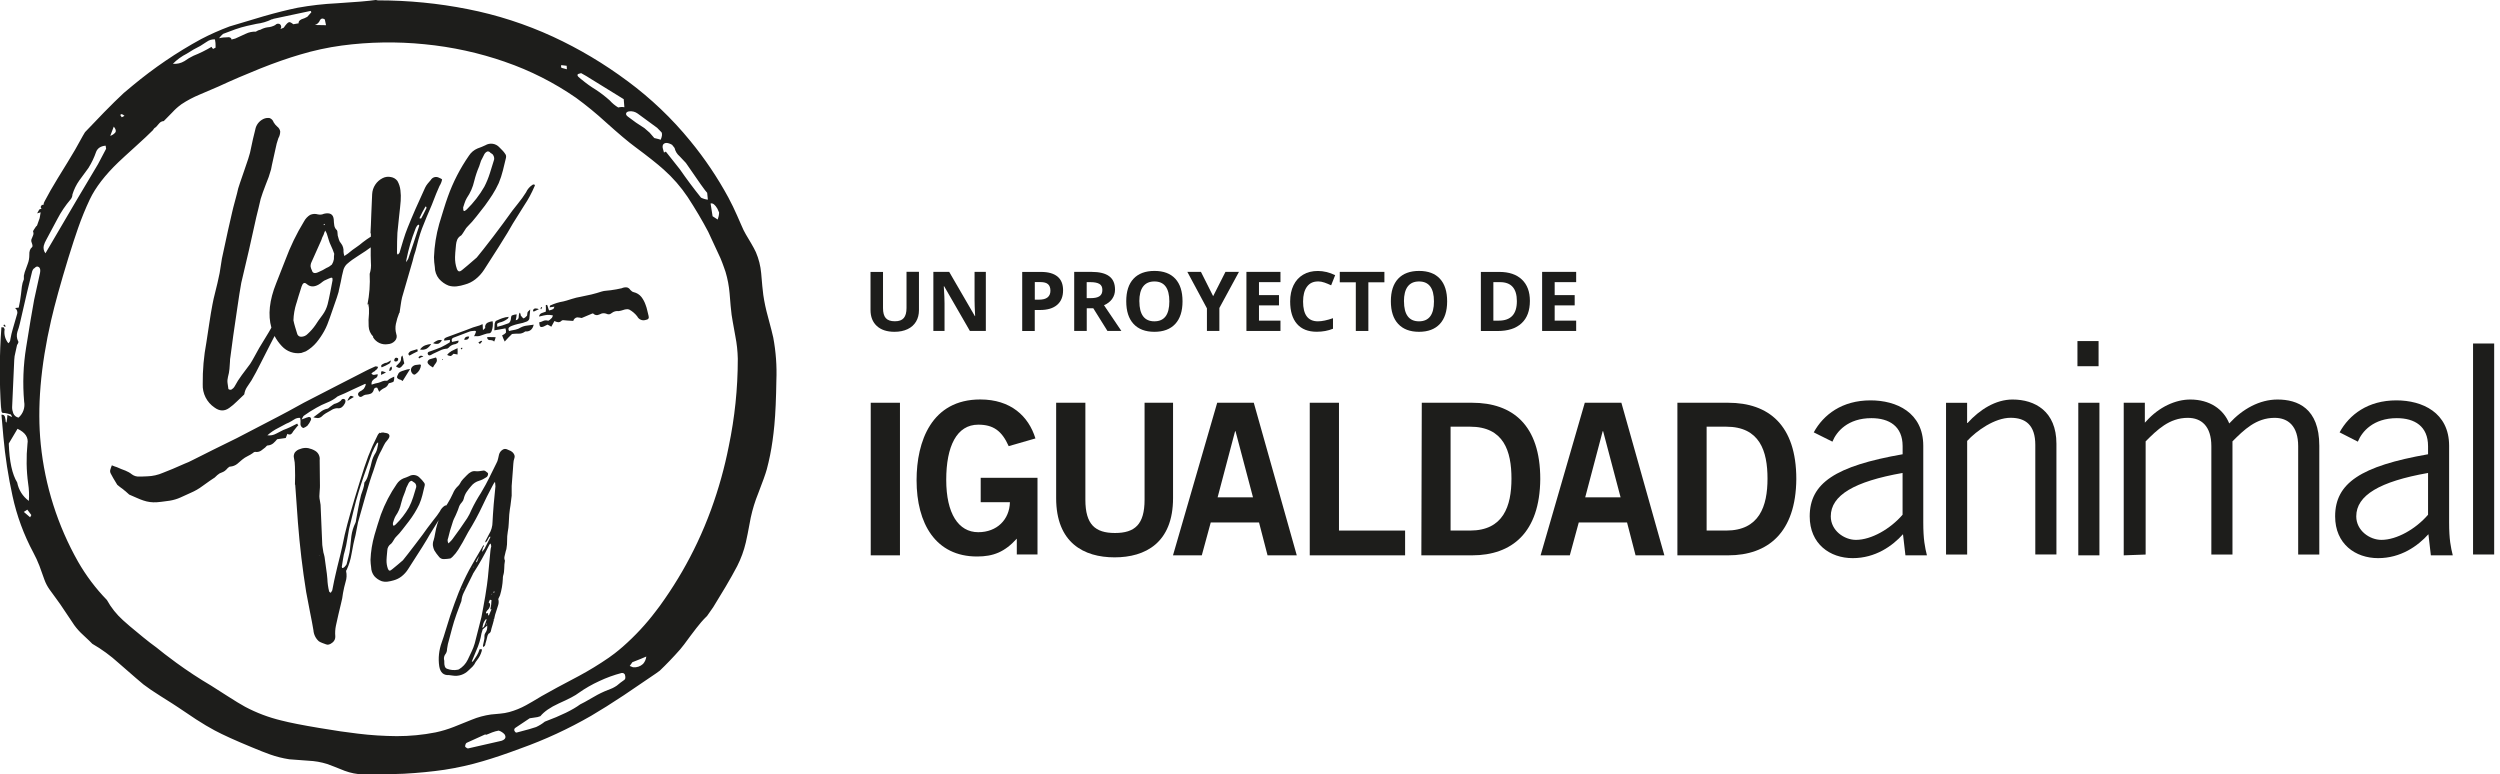 <?xml version="1.0" encoding="UTF-8"?>
<svg id="Capa_1" data-name="Capa 1" xmlns="http://www.w3.org/2000/svg" viewBox="0 0 472.19 146.28">
  <defs>
    <style>
      .cls-1 {
        fill: #1d1d1b;
      }
    </style>
  </defs>
  <g>
    <rect class="cls-1" x="164.46" y="76.07" width="5.52" height="28.82"/>
    <path class="cls-1" d="m190.52,84.27c-1.3-2.91-2.91-4.06-5.75-4.06-4.06,0-6.05,4.06-6.05,10.42s2.3,9.89,6.05,9.89c3.53,0,5.9-2.38,5.98-5.67h-5.52v-4.6h10.73v14.48h-3.91v-2.99c-2.3,2.53-4.44,3.37-7.51,3.37-7.82,0-11.42-6.21-11.42-14.41,0-7.36,2.84-15.25,12.03-15.25,5.75,0,9.12,3.14,10.42,7.36l-5.06,1.46Z"/>
    <path class="cls-1" d="m216.04,76.07h5.52v18.01c0,8.43-5.21,11.19-11.04,11.19s-11.04-2.76-11.04-11.19v-18.01h5.52v18.32c0,4.67,1.84,6.28,5.59,6.28s5.59-1.61,5.59-6.28v-18.32h-.15Z"/>
    <path class="cls-1" d="m229.91,76.07h6.9l8.12,28.82h-5.52l-1.61-6.21h-9.12l-1.69,6.21h-5.44l8.35-28.82Zm.08,17.86h6.67l-3.3-12.49h-.08l-3.3,12.49Z"/>
    <polygon class="cls-1" points="247.38 104.89 247.38 76.07 252.9 76.07 252.9 100.21 265.39 100.21 265.39 104.89 247.38 104.89"/>
    <path class="cls-1" d="m268.54,76.07h9.5c7.66,0,12.88,4.22,12.88,14.41-.08,10.12-5.36,14.41-12.88,14.41h-9.58l.08-28.82h0Zm5.44,24.14h3.68c6.28,0,7.82-4.6,7.82-9.81s-1.46-9.81-7.82-9.81h-3.68v19.62Z"/>
    <path class="cls-1" d="m299.34,76.07h6.9l8.12,28.82h-5.44l-1.61-6.21h-9.12l-1.69,6.21h-5.52l8.35-28.82Zm.08,17.86h6.67l-3.3-12.49h-.08l-3.3,12.49Z"/>
    <path class="cls-1" d="m316.82,76.07h9.58c7.66,0,12.88,4.22,12.88,14.41-.08,10.12-5.36,14.41-12.88,14.41h-9.58v-28.82h0Zm5.52,24.14h3.68c6.28,0,7.82-4.6,7.82-9.81s-1.46-9.81-7.82-9.81h-3.68v19.62h0Z"/>
    <path class="cls-1" d="m342.57,81.67c1.84-3.37,5.36-6.05,10.73-6.05,4.9,0,9.96,2.3,9.96,8.58v14.48c0,3.22.31,4.67.69,6.21h-4.06l-.46-3.99c-1.99,2.22-5.21,4.52-9.5,4.52s-8.12-2.68-8.12-7.89c0-6.28,4.83-9.5,17.55-11.73v-1.53c0-3.76-2.53-5.29-5.9-5.29-4.44,0-6.59,2.53-7.36,4.44l-3.53-1.76Zm16.78,7.66c-9.12,1.61-13.56,4.22-13.56,8.2,0,2.68,2.53,4.44,4.75,4.44,2.91,0,6.51-2.07,8.81-4.75v-7.89Z"/>
    <path class="cls-1" d="m371.54,76.07v3.83h.08c2.3-2.53,5.29-4.44,8.51-4.44,4.22,0,8.28,2.22,8.28,8.35v20.92h-3.99v-20.69c0-3.76-1.84-5.13-4.67-5.13-2.99,0-6.44,2.45-8.2,4.37v21.46h-3.99v-28.66h3.99Z"/>
    <path class="cls-1" d="m396.37,69.17h-3.99v-4.75h3.99v4.75Zm-3.83,6.9h3.99v28.82h-3.99v-28.82Z"/>
    <path class="cls-1" d="m401.12,104.89v-28.82h3.99v3.76l.23-.23c2.45-2.76,5.59-4.14,8.35-4.14,3.68,0,6.28,1.84,7.36,4.52,2.53-2.76,5.75-4.52,9.12-4.52,3.76,0,7.89,1.61,7.89,8.74v20.54h-3.99v-20.46c0-3.83-1.92-5.36-4.44-5.36-3.53,0-5.82,2.3-7.97,4.44v21.38h-3.99v-20.46c0-3.83-1.92-5.36-4.44-5.36-3.53,0-5.82,2.3-7.97,4.44v21.38l-4.14.15h0Z"/>
    <path class="cls-1" d="m441.89,81.67c1.84-3.37,5.36-6.05,10.73-6.05,4.9,0,9.96,2.3,9.96,8.58v14.48c0,3.22.31,4.67.69,6.21h-4.14l-.46-3.99c-1.99,2.22-5.21,4.52-9.5,4.52s-8.12-2.68-8.12-7.89c0-6.28,4.83-9.5,17.55-11.73v-1.53c0-3.76-2.53-5.29-5.9-5.29-4.44,0-6.59,2.53-7.36,4.44l-3.45-1.76Zm16.71,7.66c-9.12,1.61-13.56,4.22-13.56,8.2,0,2.68,2.53,4.44,4.75,4.44,2.91,0,6.51-2.07,8.81-4.75v-7.89Z"/>
    <rect class="cls-1" x="467.1" y="64.88" width="3.99" height="39.85"/>
  </g>
  <g>
    <g>
      <path class="cls-1" d="m173.57,51.35v7.22c0,.82-.18,1.55-.55,2.17-.37.62-.9,1.1-1.6,1.43-.7.33-1.52.5-2.47.5-1.43,0-2.55-.37-3.34-1.1s-1.19-1.74-1.19-3.02v-7.19h2.36v6.83c0,.86.17,1.49.52,1.89.35.4.92.6,1.72.6s1.33-.2,1.68-.61.52-1.04.52-1.91v-6.82h2.36Z"/>
      <path class="cls-1" d="m186.2,62.51h-3.01l-4.86-8.44h-.07c.1,1.49.14,2.56.14,3.19v5.25h-2.11v-11.16h2.99l4.85,8.36h.05c-.08-1.45-.11-2.48-.11-3.08v-5.28h2.13v11.16Z"/>
      <path class="cls-1" d="m200.79,54.83c0,1.2-.38,2.12-1.13,2.76-.75.64-1.82.96-3.2.96h-1.02v3.97h-2.37v-11.16h3.57c1.35,0,2.38.29,3.09.87s1.06,1.45,1.06,2.61Zm-5.34,1.77h.78c.73,0,1.27-.14,1.63-.43s.54-.71.54-1.26-.15-.96-.45-1.23-.78-.4-1.42-.4h-1.08v3.31Z"/>
      <path class="cls-1" d="m205.26,58.23v4.28h-2.37v-11.16h3.25c1.52,0,2.64.28,3.37.83s1.09,1.39,1.09,2.52c0,.66-.18,1.24-.54,1.75-.36.51-.87.91-1.54,1.2,1.68,2.51,2.77,4.13,3.28,4.86h-2.63l-2.67-4.28h-1.26Zm0-1.92h.76c.75,0,1.3-.12,1.66-.37.36-.25.53-.64.53-1.18s-.18-.91-.55-1.13c-.36-.22-.93-.34-1.69-.34h-.72v3.02Z"/>
      <path class="cls-1" d="m223.35,56.92c0,1.85-.46,3.27-1.37,4.26-.92.99-2.23,1.49-3.94,1.49s-3.02-.5-3.94-1.49c-.92-.99-1.38-2.42-1.38-4.28s.46-3.28,1.38-4.26c.92-.98,2.24-1.47,3.95-1.47s3.03.49,3.94,1.48c.91.99,1.36,2.41,1.36,4.26Zm-8.15,0c0,1.25.24,2.19.71,2.82.47.63,1.18.95,2.12.95,1.89,0,2.83-1.25,2.83-3.76s-.94-3.77-2.82-3.77c-.94,0-1.65.32-2.13.95s-.72,1.57-.72,2.82Z"/>
      <path class="cls-1" d="m229.13,55.95l2.33-4.6h2.55l-3.7,6.82v4.34h-2.35v-4.27l-3.7-6.89h2.57l2.31,4.6Z"/>
      <path class="cls-1" d="m241.85,62.51h-6.43v-11.16h6.43v1.94h-4.06v2.45h3.78v1.94h-3.78v2.88h4.06v1.95Z"/>
      <path class="cls-1" d="m248.92,53.16c-.89,0-1.58.33-2.07,1-.49.67-.73,1.6-.73,2.8,0,2.49.93,3.73,2.8,3.73.78,0,1.73-.2,2.85-.59v1.99c-.92.38-1.94.57-3.07.57-1.62,0-2.87-.49-3.73-1.48-.86-.99-1.29-2.4-1.29-4.24,0-1.16.21-2.18.63-3.05.42-.87,1.03-1.54,1.82-2.01.79-.47,1.72-.7,2.78-.7s2.17.26,3.27.79l-.76,1.92c-.42-.2-.84-.37-1.26-.52-.42-.15-.84-.22-1.24-.22Z"/>
      <path class="cls-1" d="m258.45,62.51h-2.37v-9.19h-3.03v-1.97h8.43v1.97h-3.03v9.19Z"/>
      <path class="cls-1" d="m273.33,56.92c0,1.85-.46,3.27-1.37,4.26-.92.99-2.23,1.49-3.94,1.49s-3.02-.5-3.94-1.49c-.92-.99-1.38-2.42-1.38-4.28s.46-3.28,1.38-4.26c.92-.98,2.24-1.47,3.95-1.47s3.03.49,3.94,1.48c.91.99,1.36,2.41,1.36,4.26Zm-8.15,0c0,1.25.24,2.19.71,2.82.47.63,1.18.95,2.12.95,1.89,0,2.83-1.25,2.83-3.76s-.94-3.77-2.82-3.77c-.94,0-1.65.32-2.13.95s-.72,1.57-.72,2.82Z"/>
      <path class="cls-1" d="m288.96,56.83c0,1.84-.52,3.25-1.57,4.22-1.05.98-2.56,1.47-4.53,1.47h-3.16v-11.16h3.5c1.82,0,3.24.48,4.25,1.44s1.51,2.31,1.51,4.03Zm-2.46.06c0-2.4-1.06-3.6-3.18-3.6h-1.26v7.27h1.02c2.28,0,3.42-1.22,3.42-3.67Z"/>
      <path class="cls-1" d="m297.7,62.51h-6.43v-11.16h6.43v1.94h-4.06v2.45h3.78v1.94h-3.78v2.88h4.06v1.95Z"/>
    </g>
    <g id="Capa_2" data-name="Capa 2">
      <g id="Capa_1-2" data-name="Capa 1-2">
        <g id="Layer0_0_FILL" data-name="Layer0 0 FILL">
          <path class="cls-1" d="m118.52,15.32c-4.39-3.28-9.11-6.09-14.08-8.39-5.15-2.37-10.56-4.12-16.12-5.21-5.55-1.1-11.2-1.65-16.87-1.65-.15,0-.29-.02-.43-.08-1.37.2-3.84.41-7.41.63-2.48.12-4.94.4-7.38.84-1.92.39-4.07.93-6.47,1.62-1.12.32-3.26.96-6.42,1.92-1.84.69-3.63,1.48-5.37,2.39-4.59,2.5-8.92,5.45-12.94,8.79l-1.65,1.38c-1.11,1.03-2.34,2.24-3.71,3.64-.53.53-1.73,1.78-3.61,3.76-.26.42-.58.97-.95,1.66-.51.91-.82,1.47-.93,1.67-.82,1.4-1.92,3.2-3.29,5.41-.98,1.6-1.8,3.04-2.46,4.31-.13.21-.2.44-.22.69h-.31c-.07.14-.15.27-.23.4.04.08.1.2.17.35-.15,0-.31.04-.43.13-.17.29-.31.53-.4.72l.67-.2-.19,1.1-.5,1.41c-.13.09-.23.21-.31.35-.32.44-.46.7-.43.8.09.19.1.4.04.59-.05.12-.13.33-.25.62-.16.26-.18.58-.05.86.18.47.2.76.06.86-.37.29-.54.78-.51,1.47,0,.57-.09,1.14-.3,1.67-.11.34-.3.87-.57,1.58l-.16.66v.68c-.19.44-.32.91-.38,1.39-.05.33-.1.8-.16,1.41-.1.86-.24,1.71-.43,2.55l-.71.08c.38.24.55.72.4,1.15l-.79,2.73c-.2.66-.36,1.34-.48,2.02,0,.29-.14.57-.38.75-.6-.72-.85-1.66-.71-2.59.03-.06-.04-.2-.21-.43-.13.02-.26.02-.39,0-.38,5.1-.4,10.23-.07,15.34v-.59c0,.31.02.6.06.86-.01.18.03.36.13.51.06.06.24.09.55.08.38.07.75.17,1.12.28.09.15.16.31.21.48l-.86-.4c-.04.51-.1.99-.18,1.44-.12-.06-.18-.19-.16-.32,0-.15-.03-.29-.06-.43-.05-.53-.29-.78-.73-.73.1,1.37.22,2.75.36,4.15.34,3.77.92,7.52,1.73,11.21.81,3.73,2.13,7.32,3.93,10.68.44.81.82,1.64,1.15,2.5.16.39.46,1.26.93,2.59.24.67.57,1.3.98,1.88.07.1.49.68,1.26,1.73.48.64,1.06,1.47,1.73,2.5l1.69,2.52c.48.66,1.03,1.27,1.64,1.82.97.9,1.56,1.47,1.76,1.69,1.78,1.02,3.44,2.24,4.96,3.62,2.75,2.4,4.31,3.75,4.69,4.05.8.62,1.88,1.35,3.23,2.2,1.83,1.15,2.93,1.85,3.3,2.11,1.51,1.03,2.65,1.79,3.42,2.29,1.28.83,2.46,1.53,3.53,2.1,1.55.83,3.87,1.88,6.97,3.16,1.46.61,2.62,1.07,3.48,1.37,1.18.42,2.39.72,3.62.91.32.04,1.52.13,3.61.27,1.21.05,2.4.26,3.55.62.75.27,1.85.7,3.31,1.29,1.11.41,2.27.64,3.45.68,2.83.03,5.4-.02,7.72-.13,2.74-.15,5.3-.4,7.68-.75,2.46-.38,4.89-.92,7.27-1.63,1.99-.58,4.35-1.37,7.07-2.39,4.63-1.65,9.09-3.72,13.35-6.17,1.83-1.07,3.89-2.37,6.17-3.88,1.03-.69,3.04-2.05,6.04-4.1l.76-.55.93-.91c.64-.64,1.28-1.3,1.92-2,.33-.36.67-.73,1-1.11.34-.38.99-1.24,1.97-2.59.81-1.08,1.47-1.93,2-2.55.35-.41.72-.8,1.11-1.17l1.16-1.66c1.23-2.01,2.01-3.29,2.33-3.84.86-1.46,1.6-2.77,2.2-3.92.72-1.42,1.27-2.92,1.63-4.47.15-.59.46-2.16.93-4.69.34-1.57.81-3.11,1.42-4.6.84-2.17,1.38-3.67,1.61-4.52.47-1.76.83-3.55,1.08-5.36.14-.95.25-1.95.35-2.98.21-2.23.33-5.05.38-8.45.11-2.72-.09-5.43-.59-8.1-.12-.58-.46-1.91-1.02-3.99-.37-1.33-.66-2.68-.86-4.05-.12-.89-.25-2.26-.4-4.11-.12-1.37-.46-2.71-1-3.97-.22-.48-.53-1.05-.91-1.7-.45-.74-.78-1.3-.99-1.67-.29-.49-.58-1.08-.86-1.76-.18-.39-.44-.99-.79-1.8-.49-1.12-1.04-2.26-1.65-3.4h0c-2.05-3.78-4.46-7.36-7.19-10.68-3.46-4.25-7.45-8.04-11.85-11.3m-12.51-3.02l1.01.12.04.66-.95-.25c-.14-.03-.18-.2-.12-.53m3.81,2.7l-.6-.53c-.17-.2-.18-.36-.03-.49l.58-.17c.89.49,1.39.79,1.52.89l6.53,4.03.12,1.52c-.39-.07-.78-.05-1.16.05-.6-.36-1.14-.81-1.61-1.34-.82-.73-1.69-1.41-2.61-2.01-.96-.58-1.87-1.24-2.73-1.96m17.16,12.41l.43.54c.14.61.47,1.17.95,1.57.73.76,1.13,1.19,1.19,1.26,2.38,3.49,3.72,5.37,4.02,5.65.04.58.09,1.01.13,1.29-.45-.05-.89-.18-1.29-.38-1.41-1.75-2.74-3.54-4.01-5.37l-2.64-3.33-.35.18c-.09-.35-.16-.6-.21-.76-.07-.24-.07-.49.03-.72.31-.45.89-.45,1.73.03m-4.23-2.28l-1.02-.89c-1.08-.66-2.11-1.38-3.11-2.16-.29-.21-.4-.42-.34-.63.06-.21.27-.34.62-.38.56-.06,1.12.1,1.57.43l3.67,2.69.84.86c.15.31.09.77-.17,1.39-.22-.08-.63-.19-1.21-.32-.16-.16-.43-.48-.84-.97m12.81,16.36l-.96-.62-.38-2.41c.41-.12.84.21,1.29.98l.32.72c-.01.44-.1.88-.25,1.29m-13.5,82.59c-.06.52-.27,1-.62,1.39-.51.47-1.19.7-1.88.63l-.63-.25.5-.71c1.15-.45,2.03-.8,2.63-1.07M52.95,5.49c.17-.19.21-.46.1-.69-.08-.19-.27-.32-.48-.32-.22-.02-.44.08-.58.25-.45.25-.95.4-1.47.43-.47.07-.93.23-1.34.46-.31.05-.61.18-.86.36-.66-.03-1.31.11-1.91.4-.39.17-1.04.47-1.97.9l-.72.19c0-.09-.03-.19-.09-.26-.17-.16-.4-.22-.63-.17-.55,0-1.1.05-1.63.18.22-.3.48-.58.76-.82,1.88-.72,3.02-1.13,3.42-1.22.51-.16,1.48-.38,2.9-.68,1.01-.12,1.99-.41,2.9-.86.11.01.22-.02.31-.09l7.02-1.49.13.25c-.19.2-.44.49-.76.86-.35.2-.71.36-1.1.47-.43.22-.61.47-.54.76l-1.01.18c-.4-.33-.68-.45-.84-.38-.22.06-.54.4-.97,1.03l-.63.26m-12.25,3.29c0,.07,0,.13.03.19l-.47.27c-.15-.09-.26-.23-.31-.4-1.09.66-2.24,1.22-3.42,1.69-.59.28-1.16.62-1.7,1.01-.66.4-1.42.58-2.19.51.77-.78,1.66-1.43,2.64-1.92.82-.54,1.67-1.03,2.55-1.46l1.24-.8c.44-.32.98-.47,1.52-.43.09.45.13.9.12,1.35m-18,12.96c.07-.16.17-.22.31-.17.09,0,.25.1.48.3l-.51.27-.27-.4m-1.24,2.16c.36.45.47.8.32,1.07-.25.32-.6.56-.99.68l.67-1.75m-3.33,4.75c.29-.69.88-1.07,1.79-1.15l.09.59-1.54,2.92c-2.01,3.33-5.32,8.94-9.92,16.82-.31-.41-.42-.92-.32-1.42.11-.39.26-.77.47-1.12.1-.16.8-1.47,2.1-3.93.69-1.33,1.53-2.57,2.5-3.71.22-.26.35-.59.35-.93.29-.94.72-1.83,1.29-2.64.8-1.07,1.37-1.86,1.73-2.36.61-.97,1.1-2.01,1.47-3.09M61.35,3.68l.23,1.08-2.11-.04c.37-.11.67-.36.86-.69.22-.55.56-.67,1.03-.35M6.45,50.7c.14-.16.31-.29.51-.36.55.02.75.44.59,1.26l-1.1,5.01c-.38,2.04-.88,5.03-1.51,8.99-.55,3.39-.68,6.84-.38,10.26.21,1.12-.19,2.27-1.06,3.02-.44-.09-.82-.39-.99-.81-.14-.37-.22-.75-.22-1.15l.4-8.92c.02-.48.09-.96.22-1.42l.31-1.41c.27-.4.33-.65.19-.75-.26-.54-.3-1.15-.13-1.73.19-.52.35-1.05.47-1.58,1-4.41,1.78-7.71,2.33-9.88.07-.21.18-.4.34-.55m-1.1,40.67c.17,1.08.21,2.17.13,3.26-1.15-.83-1.94-2.08-2.2-3.48-.95-1.53-1.48-3.98-1.59-7.36l1.65-2.78c1.48.7,2.1,1.65,1.88,2.85-.25,2.5-.21,5.02.13,7.51m-.82,5.34l.66-.43.76,1.02-.23.43-1.19-1.02M95.38,11.68c4.77,1.64,9.29,3.93,13.43,6.8,1.95,1.43,3.82,2.96,5.61,4.6,2.47,2.22,4.31,3.77,5.53,4.66,2.4,1.78,4.21,3.21,5.41,4.29,1.72,1.53,3.24,3.27,4.52,5.18,1.48,2.27,2.77,4.45,3.88,6.56.78,1.66,1.55,3.33,2.32,5,.24.58.46,1.15.66,1.73.1.29.2.58.3.86.39,1.31.64,2.65.76,4.01.14,1.81.26,3.17.38,4.07.05.39.29,1.77.72,4.12.27,1.37.42,2.76.45,4.16v.16c0,5.51-.58,11-1.7,16.39-.8,4.07-1.92,8.07-3.34,11.97-.78,2.13-1.65,4.22-2.61,6.25-1.75,3.71-3.81,7.27-6.15,10.64-.3.44-.61.87-.91,1.29-.25.34-.5.67-.75.99-1.85,2.46-3.95,4.71-6.26,6.74-.51.45-1.04.88-1.57,1.29-.34.26-.7.52-1.08.79-1.82,1.25-3.71,2.41-5.65,3.45-3.14,1.65-5.48,2.91-7.01,3.79-1.31.79-2.29,1.37-2.96,1.73-1,.55-2.07.99-3.17,1.29-.57.15-1.14.25-1.73.3l-1.73.16c-1.25.18-2.48.51-3.64.99-1.5.62-2.62,1.07-3.36,1.35-1.12.44-2.27.79-3.45,1.04-2.42.48-4.87.71-7.33.71-2.45-.02-4.9-.17-7.33-.47-1.95-.22-4.38-.58-7.29-1.07-3.18-.53-5.58-1-7.2-1.42-2.38-.57-4.68-1.44-6.84-2.59-.84-.46-1.92-1.12-3.23-1.96-1.67-1.08-2.74-1.76-3.2-2.04-2.26-1.33-4.44-2.77-6.56-4.31-1.68-1.24-2.94-2.2-3.76-2.89-.78-.56-1.61-1.2-2.49-1.92-2.11-1.73-3.38-2.79-3.79-3.2-1.23-1.1-2.27-2.4-3.07-3.85-2.11-2.17-3.94-4.6-5.44-7.22-3.86-6.82-6.26-14.37-7.05-22.17-.7-6.9-.05-14.72,1.96-23.46.7-3.03,1.78-6.95,3.25-11.76.74-2.38,1.35-4.25,1.83-5.61.65-1.86,1.39-3.68,2.23-5.46,1.07-2.24,2.87-4.58,5.4-7.01.58-.55,1.67-1.56,3.29-3.02,1.39-1.25,2.47-2.27,3.25-3.05.11-.24.3-.43.54-.55l.62-.71c.21-.26.53-.42.86-.43.2-.18.74-.73,1.62-1.65.52-.57,1.1-1.09,1.73-1.54,1.08-.72,2.23-1.32,3.43-1.82l3.57-1.53c2.52-1.17,5.14-2.29,7.85-3.38,2.76-1.1,5.28-1.98,7.57-2.65,2.57-.77,5.19-1.34,7.85-1.7,5.18-.69,10.42-.77,15.61-.25,5.2.5,10.33,1.62,15.27,3.34m19.41,118.62c-.92.36-1.81.79-2.65,1.29-1.44.83-2.31,1.32-2.61,1.44-1.37,1.02-3.6,2.11-6.68,3.26-.5.41-1.06.75-1.65,1.02-.54.2-1.74.54-3.59,1.02-.19.09-.36-.02-.51-.35-.04-.08-.04-.17,0-.25.04-.14.09-.22.16-.25l2.74-1.83c.32-.06.63-.11.95-.14.36-.03.72-.11,1.06-.25.7-.86,1.86-1.67,3.48-2.41,1.93-.86,3.18-1.52,3.75-1.98,1.23-.87,2.54-1.62,3.9-2.24,1.35-.64,2.76-1.15,4.21-1.53.12-.02.25,0,.36.04.18.13.27.22.26.26.07.19.1.4.09.6,0,.17-.09.34-.23.43-.48.33-.94.68-1.38,1.06-.5.34-1.05.61-1.62.81m-23.18,8.37l.04.13c.24-.08.64-.23,1.19-.47.41-.16.83-.27,1.26-.35.43.13.81.38,1.11.71.35.56.15.97-.59,1.22l-6.22,1.42c-.13.04-.28,0-.38-.1-.12-.06-.22-.15-.27-.27.06-.4.17-.63.34-.69l3.53-1.6m-19.94-56.99c-.22.15-.39.36-.49.6-.64,1.26-1.22,2.56-1.73,3.88-.46,1.22-1.02,2.9-1.67,5.04l-.89,2.91c-.34,1.15-.62,2.12-.84,2.9-.16.53-.34,1.18-.54,1.96-.22.89-.38,1.55-.5,2-.34,1.66-.61,2.89-.8,3.68-.46,1.82-.79,3.17-.98,4.05-.1.41-.3,1.34-.58,2.8-.04.08-.08.16-.14.23-.06.07-.1.14-.14.22-.12-.05-.22-.13-.3-.23-.2-.79-.31-1.6-.34-2.41-.04-.58-.13-1.27-.25-2.07-.06-.45-.16-1.14-.28-2.06-.02-.1-.05-.25-.1-.43-.05-.14-.09-.29-.12-.43,0-.09-.05-.4-.14-.91-.06-.32-.09-.64-.09-.97-.08-1.58-.18-3.95-.3-7.1-.03-.27-.07-.54-.13-.81-.06-.27-.1-.55-.1-.82,0-.24.02-.58.06-1.02s.06-.76.05-.98c0-1.08-.02-2.69-.05-4.82.09-.71-.25-1.4-.86-1.76-.4-.24-.84-.4-1.29-.5-.51-.09-1.05-.04-1.53.16-.4.1-.75.33-1.01.66-.2.32-.26.72-.16,1.08.12.53.18,1.07.18,1.61.02.45.03,1.01.03,1.69-.02,1.12-.03,1.69-.03,1.7h.05l.51,7.13c.35,4.48.87,8.86,1.56,13.14.14.82.37,2.02.69,3.61.32,1.59.55,2.79.68,3.61.06.81.43,1.57,1.04,2.1.2.12.42.23.64.31l.68.25c.34.17.76.06,1.26-.35.35-.28.54-.71.51-1.16-.06-.68-.02-1.36.12-2.02.09-.46.25-1.17.47-2.11.02-.1.18-.79.49-2.05.18-.66.3-1.33.38-2.01.13-.71.29-1.42.49-2.11.21-.65.24-1.34.09-2.01,0-.1.05-.2.12-.27.43-.93.73-1.92.9-2.94.29-1.58.48-2.55.59-2.91s.22-.88.34-1.56c.14-.77.24-1.29.3-1.54l1.29-4.55c.09-.29.3-1.01.63-2.16.26-.89.49-1.61.68-2.16.11-.26.37-1.04.79-2.35.25-.82.58-1.6,1.01-2.35.12-.22.28-.53.47-.95.16-.35.37-.66.63-.94.34-.39.49-.7.43-.95-.05-.25-.28-.41-.68-.47-.14,0-.27-.03-.4-.08-.25-.03-.5.01-.72.12m-1.42,3.59c.23-.56.5-1.1.81-1.62.07-.1.17-.18.28-.22v.3c-.07.36-.13.64-.17.84-.06.29-.16.57-.3.82-.33.49-.57,1.04-.72,1.61-.16.72-.31,1.27-.43,1.63-.14.53-.25.93-.34,1.19-.13.44-.35.84-.64,1.19-.02.41-.09.81-.23,1.19-.19.52-.32.91-.4,1.17-.16.65-.33,1.43-.5,2.35-.18,1.02-.32,1.79-.43,2.31,0,.19-.05.38-.12.57-.39.79-.65,1.63-.77,2.5,0,.03-.09.83-.26,2.42-.05.48-.13.95-.26,1.41-.17.65-.3,1.15-.38,1.48-.04.11-.1.2-.18.28l-.23.27c-.17.15-.31.21-.4.19-.14-.03-.03-.04-.05-.1s-.04-.09-.06-.08c.04-.21.13-.73.25-1.57.07-.52.18-1.02.34-1.52.18-.67.33-1.35.43-2.04.2-1.18.32-1.86.36-2.06.2-.76.48-1.91.84-3.45.33-1.37.65-2.54.95-3.49.45-1.55,1.32-4.07,2.59-7.56m-10.02,19.49v.12l-.05-.04.05-.08m4.51-29.57c-.18.03-.33.15-.4.31-.29.26-.63.45-1.01.57-.17.03-.33.1-.47.21-.21.16-.36.27-.47.34-.11.07-.22.16-.32.25-.08.08-.17.14-.27.17-.49.09-.96.31-1.34.63-.82.63-1.26.96-1.34,1.01.27.07.55.12.84.14.27-.01.52-.11.72-.28.24-.24.51-.46.8-.63.14-.09.45-.26.94-.53.35-.25.76-.4,1.19-.43.31.07.63,0,.89-.18.21-.16.38-.37.5-.6.09-.12.15-.26.17-.4.04-.12.03-.26-.03-.38-.09-.14-.26-.22-.43-.19m1.39-.54c-.25.26-.43.58-.54.93.4-.27.8-.53,1.22-.76-.32-.2-.55-.25-.68-.17m5.81-4c.32-.14.64-.29.94-.47-.48-.18-.76-.25-.84-.21-.08.04-.11.27-.1.67m1.73-1.38c-.06.06-.09.11-.08.14-.03.06-.05.13-.06.21-.02.16-.03.27-.04.31.29,0,.51-.24.51-.53,0-.12-.05-.24-.13-.33l-.19.22m-.16-.77c.17-.15.27-.37.27-.6l-.43.26c-.11.07-.22.13-.34.18-.28.02-.55.12-.79.28-.29.15-.34.35-.17.6.5-.2.99-.44,1.46-.72m-2.72,1.32c.29-.12.51-.38.58-.69-.16-.07-.34-.1-.51-.1-.99.45-1.59.72-1.79.84-.58.29-1.41.72-2.51,1.29-1.1.58-1.94,1.01-2.52,1.29l-6.66,3.43c-2.4,1.33-3.99,2.19-4.78,2.59l-7.9,4.11c-2.01,1.01-3.52,1.75-4.51,2.22-.46.25-1.12.58-1.97.99l-1.98.99c-.43.23-.87.43-1.33.6-1.73.77-3.11,1.36-4.16,1.75-.94.41-1.95.64-2.98.67-.66.03-1.16.05-1.48.04-.5.04-.99-.1-1.39-.39-.38-.31-.81-.55-1.26-.73-.19-.06-.45-.16-.79-.3-.33-.14-.6-.25-.79-.34-.33-.1-.65-.22-.97-.36-.12.28-.22.57-.3.86-.07.25-.02.52.12.75.17.36.57,1.05,1.2,2.07.17.15.34.3.53.43.35.24.55.39.59.43.1.11.21.2.34.28.12.09.22.18.32.28.15.15.31.3.48.43l1.33.58c.54.24.98.42,1.33.53.81.28,1.66.39,2.51.34.39-.02,1.22-.12,2.49-.3.71-.12,1.4-.32,2.05-.62.43-.18,1.06-.47,1.89-.86.8-.34,1.55-.77,2.24-1.29,1.15-.83,1.85-1.32,2.1-1.47.07-.02.14-.06.18-.12.06-.07.1-.1.12-.1.25-.26.52-.5.82-.69l.5-.21c.18-.07.35-.16.5-.27.2-.16.38-.33.54-.53.21-.21.38-.3.51-.28.47-.04.92-.22,1.29-.51.22-.18.53-.45.93-.8.33-.27.68-.5,1.06-.68.36-.17.69-.37,1.01-.6.07-.09.16-.15.27-.17.09-.03.19-.03.28,0,.34.02.67-.06.95-.25.04-.03.3-.22.76-.58.08-.07.15-.15.22-.23.06-.08.14-.14.23-.17.39-.01.76-.15,1.07-.39.27-.24.53-.5.76-.79l1.62-.23c.12-.26.22-.52.31-.79.17.12.38.16.58.12.19-.09.34-.24.43-.43.07-.13.15-.25.25-.36.07-.08.17-.2.31-.38.15-.21.32-.4.5-.58-.11-.07-.18-.17-.21-.3l-1.34.67c-.42.2-.85.38-1.29.54-.03,0-.48.23-1.35.69-.51.28-1.09.39-1.66.31.62-.55,1.31-1.01,2.05-1.38l1.01-.54c.32-.19.66-.35,1.01-.49.34-.18.67-.37.99-.58.33-.23.73-.33,1.13-.3.08.35.1.7.06,1.06-.05.38.18.74.54.86.28-.1.53-.25.76-.43.28-.33.51-.7.68-1.1.06-.16.02-.35-.1-.47-.13-.1-.32-.12-.47-.04-.18.04-.35.09-.51.17-.22.09-.45.18-.68.25.08-.14.15-.28.22-.43.04-.1.11-.18.18-.26.76-.55,1.55-1.05,2.37-1.51.66-.38,1.34-.71,2.05-.99.71-.28,1.37-.66,1.96-1.15.03-.04.07-.06.12-.06.05,0,.09-.03.12-.06.64-.25,1.52-.65,2.65-1.2l2.35-1.08s.03.06.05.08c.03.01.05.04.05.08-.08.29-.22.56-.39.8-.22.21-.47.38-.75.51-.34.25-.42.51-.23.79.07.13.2.21.35.23.16-.01.31-.07.43-.17.23-.18.51-.27.8-.28.27-.03.53-.09.77-.19.25-.14.43-.38.51-.66.02-.27.25-.48.52-.47.05,0,.11.02.16.04.16.31.28.57.36.77.27-.31.6-.56.98-.73.37-.15.65-.46.79-.84.04-.06.18-.11.4-.14.33-.09.52-.18.57-.28.09-.29.12-.59.1-.89-.17.06-.34.14-.5.23-.14.09-.28.16-.43.23-.1.07-.2.14-.28.23-.1.09-.19.12-.25.09-.26-.03-.53,0-.77.1-.24.11-.49.21-.75.28-.44.08-.87.2-1.29.35-.05-.25,0-.51.13-.72.14-.16.29-.31.47-.43.36-.1.6-.45.54-.82-.29.06-.5.1-.63.12-.22.04-.45-.07-.55-.27.22-.2.47-.37.75-.49m19.44-5.37l.3.3c.09-.12.24-.28.43-.48l-.18-.14c-.17.12-.35.23-.54.32m-3.93,2.26c.02-.23.02-.62,0-1.17-.59.29-.96.46-1.11.53-.33.19-.63.44-.86.75.21.13.44.2.68.21.1-.02.28-.16.53-.43l.77.14m.58-1.17c.07.07.14.15.19.23.09-.13.14-.22.13-.27.05,0,.02-.03-.09-.08-.04.02-.08.04-.12.06-.03.03-.07.04-.12.05m1.6-2.22c-.21-.02-.41,0-.6.09-.18.12-.3.32-.31.54.21.02.42,0,.62-.09.18-.12.29-.32.3-.54m5,.13c-.33-.02-.86-.03-1.58-.03-.06.25.09.51.35.57.05.01.11.02.17,0,.45.03.7.13.77.31.14-.27.24-.56.3-.86m-10.11,4.21v.04l.09.08.04-.06s.03-.08.03-.12h-.09s-.05.02-.06.05m-2.78.4c-.01.22.08.44.26.58.1.11.21.2.34.28l.43.27c.16-.3.35-.59.57-.86.24-.3.24-.73,0-1.03-.48.12-.85.23-1.11.32s-.4.24-.43.43m.62-3.3c-.38.04-.76.13-1.12.26-.4.16-.73.43-.97.79.44.1.9.04,1.29-.18.33-.22.61-.52.81-.86m3.11.81c.11-.02.24-.12.38-.31.3-.27.69-.44,1.1-.48l.4-.19c.15-.11.21-.3.17-.48-.53.13-.94.22-1.21.26-.06-.16-.08-.33-.05-.49.04-.14.15-.25.28-.3l3.07-1.17c.16-.06.33-.09.5-.1l.55-.05.19.14c-.1.3-.23.6-.38.89.2-.02.4-.02.6,0,.16,0,.32-.02.47-.06l.91-.31c.3-.12.61-.18.93-.19.1-.02.19-.08.26-.16.08-.09.14-.2.17-.32.2-.57.26-1.18.17-1.78-.37.03-.73.14-1.06.32-.29.22-.43.6-.34.95l-.43.4c-.03-.2-.04-.4-.04-.6,0-.23-.01-.41-.04-.54-.18.1-.36.18-.55.25-.84.22-1.65.5-2.45.84-1.68.63-2.92,1.08-3.71,1.37-.16.05-.3.13-.43.23-.12.11-.15.29-.08.43l1.07-.14c0,.33-.03.49-.09.5-.52.33-1.06.63-1.62.9-.2.09-.49.2-.86.34-.44.15-.75.26-.94.34-.16.04-.32.1-.48.17-.17.05-.26.23-.21.4,0,0,0,.02.01.03.05.18.24.29.42.24.02,0,.04-.01.05-.02.18-.07.35-.17.51-.27.03,0,.47-.2,1.29-.6.45-.24.95-.36,1.46-.38m-1.73-.93c.29-.14.52-.37.66-.67-.3-.07-.61-.04-.89.08-.28.13-.54.3-.77.49.32.14.67.17,1.01.1m-4.31,4.02c-.34.06-.64.27-.81.58-.13.31-.08.67.12.94.25.35.51.4.77.14.54-.38.88-.98.93-1.63l-.09-.09s-.06-.05-.1-.04l-.81.1m.86-1.73c-.12.07-.23.16-.32.26,0,.09.05.17.12.23.24-.16.51-.28.79-.36-.16-.13-.38-.18-.58-.13m-3.04,2.75c-.26.06-.52.16-.76.28-.21.12-.36.32-.43.55-.16.26-.2.46-.12.6.15.18.35.29.58.32.16.06.31.15.43.27.32-.49.79-1.25,1.42-2.28-.38.03-.76.11-1.12.25m-1.73-1.67c.37.04.57-.1.6-.43l-.03-.17c-.37-.21-.6-.12-.71.27-.03.05-.03.12,0,.17.02.06.06.11.12.14m1.61-.39c-.08-.31-.14-.55-.19-.72-.17.12-.27.32-.26.53.01.19-.02.38-.1.55-.1.17-.23.33-.38.47-.21.2-.37.36-.49.49.33.25.59.35.76.28s.45-.34.82-.84c-.04-.15-.1-.39-.18-.72m2.63-1.96c-.05.03-.38.13-.99.3-.33.06-.6.3-.71.62l.12.18s.06.09.1.12l.73-.4c.33-.17.6-.31.81-.4.05,0,.03-.14-.06-.43m-27.85-43.63c-.42-.07-.84-.01-1.22.17-.81.39-1.38,1.14-1.53,2.02-.25.93-.58,2.38-.99,4.36-.09.41-.45,1.54-1.1,3.39-.69,1.99-1.07,3.11-1.13,3.35-.1.5-.3,1.26-.58,2.28-.28,1.02-.47,1.78-.58,2.28-.39,1.62-1.03,4.52-1.92,8.7-.05.26-.15.86-.28,1.79-.08.61-.19,1.22-.34,1.82-.1.52-.29,1.35-.58,2.48-.29,1.13-.48,1.98-.58,2.55-.19.98-.39,2.17-.6,3.57-.24,1.59-.43,2.79-.55,3.61-.49,2.6-.72,5.24-.69,7.88-.08,1.76.77,3.44,2.23,4.42.95.7,1.87.73,2.77.08.51-.36.98-.76,1.42-1.2.76-.72,1.21-1.15,1.35-1.29l.08-.1c.07-.48.24-.95.51-1.35.18-.29.47-.72.86-1.29.51-.86,1.12-2.01,1.83-3.43.95-1.9,1.53-3.03,1.73-3.4l.79-1.53c.37.7.83,1.34,1.37,1.91.93,1.02,2.32,1.51,3.68,1.29l.86-.31c.77-.44,1.45-1.01,2.02-1.69.54-.66,1.02-1.37,1.43-2.11.23-.41.43-.83.6-1.26.11-.29.27-.72.48-1.29.21-.58.49-1.4.86-2.48.34-.94.61-1.75.81-2.45v-.08c.33-1.44.54-2.41.62-2.91.14-.61.23-.99.28-1.15.12-.39.34-.75.63-1.04.66-.58,1.38-1.1,2.13-1.56,1.15-.73,1.95-1.27,2.39-1.62-.02,1.12,0,2.06.03,2.85.07.73,0,1.46-.23,2.16.1,1.96-.04,3.93-.43,5.86l.16-.21c.01.16.04.32.08.48.04.18.06.36.06.54v.82c-.09.8-.11,1.62-.06,2.42.03.72.33,1.41.84,1.92v.16c.57.96,1.67,1.47,2.77,1.29.52-.02,1-.24,1.35-.62.33-.35.43-.85.26-1.29-.18-.62-.21-1.27-.08-1.91.15-.7.35-1.38.62-2.05.05-.01.08-.05.08-.1.05-.33.12-.8.21-1.42.08-.56.16-1.04.26-1.44.29-1.04.95-3.34,2-6.9.14-.64.32-1.27.54-1.88.32-1.25.5-1.95.55-2.13.22-.78.44-1.48.67-2.09.23-.61.53-1.36.9-2.24.21-.49.52-1.22.94-2.2.64-1.68,1.13-2.88,1.47-3.61.24-.37.4-.78.49-1.21-.04-.1-.29-.24-.75-.42-.53-.19-1.11.03-1.39.51-.31.35-.51.58-.59.69-.19.23-.35.49-.48.76-1.33,2.88-2.44,5.4-3.31,7.59-.27.66-.54,1.44-.82,2.35-.06.19-.3.98-.71,2.37-.11.11-.21.22-.31.34,0-.03-.03-.06-.08-.12-.04-.03-.06-.08-.08-.13,0-1.69.03-2.98.08-3.88.05-.65.16-1.66.31-3.02.16-1.36.26-2.37.31-3.02.05-.67.03-1.33-.05-2-.07-.62-.26-1.22-.57-1.76-.3-.39-.73-.65-1.21-.73-.53-.12-1.08-.05-1.56.19-.57.28-1.06.71-1.41,1.24-.36.54-.56,1.16-.59,1.8-.05.84-.1,2.08-.16,3.71s-.1,2.86-.16,3.7l.08-.03v.64c-.53.33-1.04.69-1.53,1.07-.41.35-.84.68-1.29.98-.45.3-.88.62-1.29.97-.13.12-.28.23-.43.32-.16.1-.32.21-.47.32-.08-.25-.14-.52-.16-.79.05-.57-.11-1.14-.47-1.6-.19-.2-.32-.44-.4-.71-.05-.17-.13-.43-.22-.76-.03-.19-.05-.38-.05-.58,0-.15-.03-.3-.1-.43-.27-.23-.45-.55-.5-.9-.06-.37-.09-.74-.1-1.11-.08-1-.7-1.37-1.85-1.1-.36.17-.76.21-1.15.12-.48-.15-1-.11-1.46.09-.49.3-.89.73-1.16,1.24-1.41,2.31-2.59,4.75-3.53,7.29-.21.49-.49,1.22-.86,2.19-.37.97-.66,1.7-.86,2.19-1.29,3.2-1.59,6-.91,8.39-.27.49-.65,1.14-1.16,1.96-.58.93-.96,1.56-1.15,1.89-.13.22-.42.74-.86,1.56-.33.61-.61,1.09-.84,1.44l-1.57,2.1c-.51.68-.97,1.4-1.37,2.16-.15.25-.37.46-.62.6-.1.03-.2.03-.3,0-.1,0-.19-.05-.25-.13-.03-.24-.08-.62-.16-1.12-.05-.38-.02-.77.08-1.15.14-.49.23-.99.28-1.5.03-.32.07-.79.1-1.42,0-.29.02-.58.08-.86.29-2.33.72-5.38,1.29-9.16.29-2.01.54-3.62.76-4.82.16-.7.4-1.73.73-3.11.33-1.37.58-2.41.73-3.11l1.38-6.2c.09-.33.23-.87.4-1.62s.32-1.36.43-1.83c.19-.65.52-1.57.98-2.76.39-.91.72-1.85.98-2.81.05-.22.1-.5.16-.82.16-.64.38-1.65.67-3.02.13-.7.31-1.38.55-2.05.23-.39.35-.84.35-1.29-.07-.37-.27-.69-.57-.91-.27-.23-.5-.51-.68-.82-.11-.35-.37-.63-.71-.77m10.15,20.09l.16-.13s.08.08.08.13c-.04.06-.09.1-.16.13,0-.03-.02-.05-.04-.06s-.04-.04-.04-.06m.47,1.42c.07.11.12.24.16.36.05.14.12.34.19.62.05.21.12.41.19.62.09.28.19.56.32.82.2.43.32.72.38.86l.3.81c-.04.34-.07.69-.06,1.03-.06.36-.19.7-.38,1.01-.3.27-.64.49-1.02.64-.46.29-.95.55-1.46.76-.72.35-1.15.26-1.29-.28-.12-.22-.2-.47-.25-.72-.02-.3.04-.6.17-.86l1.85-4.14c.1-.36.25-.7.43-1.02.08-.28.18-.54.31-.8.04.1.1.2.16.3m17.75-2.59s-.07,0-.08-.02c0,0,0-.01,0-.02-.03-.04-.03-.07,0-.09.32-.71.69-1.4,1.08-2.07.05-.07.08-.08.08-.03.02-.02.06,0,.07.01,0,0,0,0,0,.01l.08.22c-.41.86-.75,1.52-1.01,1.98-.07.04-.16.04-.23,0m-.16,1.37v.08c-.71,2.19-1.4,4.26-2.07,6.21-.06.11-.12.21-.19.31-.07.09-.14.19-.19.3,0-.22.02-.43.08-.64.38-1.88.92-3.73,1.62-5.51.08-.27.21-.52.38-.75.08-.09.19-.16.31-.19.04.06.07.13.08.21m-23.21,14.69c.2-.71.53-1.79.99-3.22.22-.66.53-.83.93-.49.83.76,1.86.62,3.07-.43.17-.13.35-.24.55-.31.21-.08.41-.17.6-.27.31-.15.51-.19.6-.14.09.05.12.22.09.5-.19.99-.33,1.74-.43,2.24-.17.89-.34,1.64-.49,2.26-.19.72-.51,1.4-.95,2-.59.78-1.04,1.42-1.35,1.92-.42.61-.91,1.17-1.46,1.67-.32.35-.77.54-1.24.55-.36.01-.68-.24-.76-.59l-.38-1.25c-.12-.39-.23-.82-.32-1.26.03-1.08.22-2.15.54-3.18m40.55,27.87c-.23-.12-.47-.22-.71-.31-.29-.15-.65-.12-.91.08-.32.21-.54.52-.64.89l-.17.75c-.06.33-.18.65-.35.94l-1.39,2.81c-.33.69-.83,1.6-1.5,2.73-.67,1.04-1.28,2.12-1.81,3.24-.22.54-.48,1.06-.8,1.56-.86,1.31-1.79,2.62-2.77,3.94-.11.15-.24.3-.38.43l-.38.38c-.19-.31-.22-.69-.06-1.02.22-.96.49-1.91.81-2.83.07-.26.16-.51.27-.75.08-.17.2-.42.36-.75.24-.56.38-.88.4-.95l.27-.77c.12-.26.29-.5.49-.71.17-.18.28-.4.34-.64.1-.46.28-.9.54-1.29.27-.39.55-.76.86-1.11.39-.5.93-.85,1.54-1.02.46-.14.9-.36,1.29-.63.17-.09.29-.25.34-.43.06-.2.04-.34-.05-.43-.13-.11-.26-.22-.4-.31-.15-.11-.34-.15-.51-.1-.32.05-.55.09-.71.1-.23.03-.46.03-.68,0-.54-.08-1.09.18-1.66.79-.34.33-.57.57-.69.71-.23.25-.43.53-.58.84-.1.19-.23.36-.4.5-.41.38-.73.85-.93,1.37-.3.66-.65,1.31-1.03,1.93l-.24.35c-.07-.03-.15-.03-.22,0-.43.26-.77.65-.98,1.11-.35.54-.73,1.06-1.15,1.56-.7.89-1.1,1.43-1.22,1.6-.46.67-1.21,1.69-2.26,3.05-1.04,1.37-1.82,2.37-2.35,3.02l-1.01.86c-.39.34-.73.62-1.02.84-.22.19-.38.27-.5.25-.12-.03-.22-.14-.3-.35-.19-.53-.28-1.1-.26-1.66,0-.25.05-.83.14-1.75,0-.52.26-1,.68-1.29.06-.04.12-.09.16-.16.04-.07.09-.13.14-.18.12-.17.22-.34.32-.51.08-.16.19-.3.31-.43.47-.46.9-.95,1.29-1.47.27-.34.66-.84,1.17-1.51.76-.99,1.42-2.06,1.96-3.18.25-.57.45-1.16.6-1.76.1-.39.25-.99.43-1.79.06-.2.02-.43-.12-.59-.24-.33-.51-.64-.81-.91-.51-.56-1.35-.69-2.01-.3-.36.16-.72.31-1.1.43-.49.22-.91.57-1.21,1.02-1.25,1.8-2.26,3.75-3.02,5.81-.18.51-.39,1.15-.62,1.91-.25.86-.44,1.51-.58,1.93-.44,1.54-.7,3.12-.76,4.71.01.47.05.93.12,1.39.01.61.22,1.19.59,1.67.37.42.84.75,1.37.95.38.12.77.15,1.16.1.39-.05.77-.14,1.15-.25.54-.15,1.05-.4,1.49-.75.48-.38.89-.83,1.21-1.34,2.23-3.43,3.59-5.61,4.1-6.56.09-.16.65-1.07,1.69-2.72-.2.52-.37,1.05-.49,1.6-.04.17-.11.52-.21,1.06-.06.38-.14.75-.25,1.12-.14.33-.18.7-.14,1.06.05.3.13.59.26.86.25.42.54.82.86,1.19.22.32.58.49.97.47.41-.01.82-.05,1.22-.12.14-.1.28-.2.4-.32.42-.42.79-.88,1.1-1.38.45-.7,1.07-1.79,1.84-3.26,1.02-1.64,1.94-3.34,2.76-5.09.39-.86,1.02-2.13,1.91-3.8.11-.22.24-.43.4-.62.03.18.06.37.06.55.02.09.03.19.03.28-.02.15-.03.25-.03.3l-.3,3.11c-.11,1.46-.19,2.56-.22,3.31,0,.85-.24,1.67-.69,2.39-.31.58-.52.97-.63,1.2-.04.1-.07.21-.06.32.1-.08.19-.16.3-.23.04-.06.18-.3.4-.72.05-.09.13-.16.23-.19,0,.03.02.07.03.1,0,.04,0,.09-.03.13-.52,1.05-.87,1.73-1.04,2.05-.15.23-.32.45-.51.64l.17-.75c.04-.11.11-.21.18-.3.02-.03.03-.07.03-.1-.01-.04-.02-.09-.03-.13-.12.08-.18.14-.18.18-1.18,2.01-2.05,3.52-2.59,4.51-.74,1.4-1.41,2.84-2,4.31-.47,1.17-.99,2.61-1.57,4.31-.18.53-.45,1.39-.8,2.56-.33,1.1-.6,1.94-.81,2.51-.52,1.43-.69,2.97-.47,4.47.19,1.19.8,1.76,1.84,1.69l.68.09c1.11.19,2.23-.18,3.02-.98.41-.39.66-.62.75-.71.24-.25.44-.54.58-.86.04-.07.09-.14.14-.19s.11-.12.14-.19c.39-.49.69-1.05.86-1.65.06-.22.07-.34.04-.38-.14-.03-.29-.03-.43,0-.12.41-.29.8-.51,1.16-.11.18-.34.53-.69,1.06-.08.08-.18.14-.28.17.04-.06.05-.13.05-.19l.81-1.97c.47-1.03.8-2.12.98-3.23.06-.26.14-.52.23-.77l.86-.72c0,.23,0,.46-.04.69-.05.25-.16.49-.31.69-.11.15-.18.34-.18.53.02.32,0,.64-.08.95-.09.42-.16.73-.21.94.03.09.05.18.05.27l.17-.12s.09-.07.13-.12c.08-.11.12-.25.12-.39.11-.34.25-.85.4-1.52.05-.13.11-.25.18-.36.19-.08.35-.24.43-.43.06-.18.1-.36.13-.55.16-.53.34-1.13.51-1.8-.05.05-.11.09-.17.12-.02-.02-.05-.03-.08-.03l.25-.09c.09-.54.24-1.07.43-1.58.2-.63.31-1,.35-1.12.1-.35.1-.73,0-1.08l.1-.22c.13-.27.21-.43.23-.49.3-1,.48-2.03.53-3.07,0-.2.01-.4.05-.59.15-.47.22-.95.22-1.44,0-.48.04-.97.13-1.44-.13-.28-.15-.59-.06-.89.04-.22.12-.54.23-.97.06-.14.1-.28.12-.43.09-.51.13-1.03.12-1.54-.01-.53.03-1.07.12-1.6.11-.54.17-1.09.19-1.65.05-.97.08-1.51.09-1.62.09-.81.16-1.37.23-1.7.04-.39.12-1.02.23-1.87,0-.19,0-.49,0-.89,0-.4,0-.72,0-.95.04-.66.12-1.67.23-3.02.02-.09.04-.47.08-1.15.01-.39.09-.78.22-1.15.06-.21.04-.43-.06-.62-.12-.25-.31-.47-.55-.6m-18.12,6.07c.14.2.2.45.17.69-.25.84-.44,1.48-.58,1.91-.21.66-.48,1.31-.8,1.93-.68,1.18-1.52,2.26-2.49,3.21-.2.19-.34.26-.43.22-.09-.04-.12-.21-.1-.49.04-.11.11-.31.19-.6.08-.25.19-.5.32-.73.51-.72.86-1.54,1.04-2.4.17-.7.4-1.38.69-2.04.11-.28.21-.57.28-.86.05-.09.13-.24.23-.47.1-.22.18-.38.23-.47.1-.17.25-.31.43-.39.12-.03.26.04.43.19.06.05.12.09.19.13.06.03.12.08.16.14m10.87,17.25c.02-.1.06-.19.12-.27,1.12-1.73,2.13-3.53,3.03-5.38l.18-.23c.08.09.12.15.12.18.02.05.03.11.03.17s0,.11.03.17c-.09.32-.15.65-.17.98-.05.48-.15,1.54-.3,3.18-.11,1.3-.22,2.35-.34,3.16-.07.55-.18,1.25-.32,2.1-.23,1.34-.36,2.05-.38,2.13l-.35,1.85c-.58,2.21-1,3.86-1.26,4.95-.15.54-.36,1.06-.6,1.56-.33.67-.57,1.18-.72,1.52-.36.76-.95,1.39-1.67,1.82l-.17.06c-.69.15-1.41.09-2.07-.17-.21-.08-.37-.26-.43-.48-.07-.23-.1-.48-.09-.72.01-.2,0-.41-.06-.6-.03-.32.05-.64.23-.9.24-.29.36-.67.35-1.04.08-.62.21-1.22.4-1.82.45-1.73.76-2.86.93-3.39.25-.79.63-1.87,1.15-3.23.04-.14.12-.34.23-.6.05-.55.19-1.08.43-1.57.16-.35.41-.88.77-1.58l.91-1.83m.69-2.32v-.16c0-.09,0-.07,0-.08.17-.34.36-.66.58-.97-.15.33-.29.67-.4,1.02,0,0,0,.04-.06.08l-.12.1m-.58.84h.12l-.12.1-.05.03s.05-.09.05-.14m2.94,6.71l.23-.49c.2.03.3.07.3.13-.03.25-.06.51-.06.76l-.17.93.23-.03c-.2.45-.35.82-.47,1.1-.03.04-.07.08-.12.1,0-.02-.01-.04-.03-.05-.02-.01-.03-.03-.03-.05,0-.1,0-.2,0-.3-.03-.08-.13-.08-.28,0-.03.02-.06,0-.09-.05-.03-.05-.04-.09-.03-.13.06-.14.13-.26.23-.38.23-.19.4-.44.49-.72.1-.21.09-.45-.03-.66-.03-.04-.08-.08-.13-.09-.05-.03-.07-.05-.05-.08m-.17.81l.06.04h-.06v-.05m.81-2.49v.17s-.02.06-.04.08c-.02.02-.05.05-.06.08.02-.04.04-.08.04-.13.01-.07.03-.13.06-.19m.4-.14h-.18l.12-.22c.08-.02.12,0,.12.08-.03.04-.05.09-.05.14m-5.87-.86h.05l-.23.31v-.06l.18-.23m-.8,1.68h.06v.05l-.06-.04m5.18,4.16s.05.06.05.1c-.19.58-.35,1-.47,1.26,0,.04-.04.09-.13.16-.07.04-.14.09-.21.14.09-.42.14-.68.17-.77.09-.28.22-.53.4-.76,0-.03.06-.08.18-.13m.12.77v.4c-.06-.12-.08-.26-.06-.39h.06m7.83-58.95c-.07.07-.13.15-.17.25-.02.1-.04.2-.04.3s-.02.2-.04.3c-.15.15-.26.25-.34.32-.1.09-.22.16-.35.19-.03,0-.1-.06-.19-.18l-.3-.34c-.02-.2-.07-.39-.16-.57-.15.09-.22.35-.23.8.02.33-.23.62-.57.64.09-.36.15-.73.18-1.11-.31.02-.61.09-.9.21-.12.09-.19.35-.21.79-.1.45-.32.71-.64.76-.62.24-1.26.44-1.91.6-.03-.17-.04-.33-.04-.5.03-.13.18-.23.43-.31.57-.11,1.1-.36,1.56-.72.05,0,.12-.12.21-.36-.43.03-.85.12-1.25.27-.21.07-.59.23-1.15.49-.03,0-.08.06-.14.18-.05.11-.09.23-.12.35-.03.25-.05.67-.06,1.26.25-.03.6-.09,1.06-.18.45-.09.8-.15,1.04-.19.1.26.13.55.09.82-.2.22-.44.39-.72.5.14.4.3.79.49,1.17.44-.5.9-.98,1.38-1.43.41-.05.82-.07,1.24-.06.43.02.85-.12,1.2-.38.04-.06.15-.07.32-.04.32,0,.63-.13.86-.35.25-.25.41-.58.47-.93-.13.03-.54.09-1.22.17-.42.04-.83.16-1.2.35-.32.21-.67.35-1.04.43-.52.09-.92.18-1.19.25-.16-.31-.15-.55.03-.71.17-.13.37-.23.58-.3.32-.12.65-.22.99-.3l1.01-.23.73-.25c.23-.09.41-.28.49-.51.03-.12.08-.71.17-1.78-.17.16-.28.28-.34.34m1.26-.53c-.19.04-.35.19-.4.38.01.04.04.08.06.12.03.03.04.07.05.12.21-.09.54-.25,1.01-.48-.22-.11-.47-.15-.72-.13m1.34-.21s-.07,0-.09-.03c-.03-.02-.06-.03-.09-.03-.08.1-.12.22-.12.35-.03,0-.03.01.03.04l.08.03c.07-.12.14-.24.19-.36m15.96-3.77c-.32-.03-.64.02-.93.16-.69.16-1.39.29-2.1.38l-.86.09c-.29.02-.58.07-.86.16-.56.19-1.2.37-1.92.55-.37.09-1.04.23-2.01.43-.56.09-1.11.23-1.65.4-.8.26-1.34.42-1.63.48-.86.14-1.69.4-2.48.77-.03,0-.05.03-.06.1,0,.08-.03.17-.05.25l.9-.13c-.05.15-.11.3-.19.43-.25.13-.51.23-.79.28-.03,0-.06-.07-.12-.22-.03-.15-.08-.29-.14-.43-.01-.07-.04-.13-.06-.19-.04-.06-.06-.13-.08-.21l-.25.04c.03.55.03.96,0,1.24l-.76.27c-.29.1-.49.35-.51.66.71-.17,1.14-.27,1.29-.28.45-.07.91-.04,1.34.08-.05.15-.12.29-.19.43l-.43.4c-.18.15-.31.19-.39.13-.29-.08-.59-.05-.86.08-.23.12-.48.2-.73.25.02.45.09.72.21.82s.34.09.66-.04l.69-.35c.25.11.49.25.72.4l.59-1.08c.22.12.47.2.72.23.23,0,.45-.09.6-.26.08-.08.19-.13.31-.13.45.05,1.1.1,1.93.14.09-.35.38-.61.73-.67.29.02.58.06.86.12l2.04-.86c.11-.02.17,0,.18.06.21.2.5.29.79.25.27-.08.52-.18.77-.3.29-.07.58-.06.86.04.17.09.36.13.55.12.18-.05.36-.13.5-.26.37-.29.83-.41,1.29-.35.3-.04.6-.12.89-.22.18-.07.36-.11.55-.13.19-.03.38-.01.55.05.59.32,1.11.76,1.52,1.29.29.59.96.88,1.58.68.51-.07.69-.32.57-.75,0-.03-.09-.38-.26-1.07-.07-.34-.17-.68-.3-1.01-.18-.54-.45-1.05-.8-1.51-.37-.46-.88-.78-1.46-.91-.13-.03-.25-.08-.35-.17l-.28-.25c-.16-.26-.41-.44-.71-.5m-22.77-24.85c-.02-.13-.08-.25-.16-.35-.14-.23-.32-.45-.51-.64-.12-.13-.31-.32-.57-.58-.68-.76-1.8-.93-2.68-.4-.48.23-.97.43-1.47.6-.66.28-1.22.75-1.61,1.35-1.66,2.4-3.01,5.01-3.99,7.76-.25.69-.53,1.54-.84,2.55-.34,1.15-.6,2.01-.79,2.59-.58,2.05-.91,4.16-.99,6.29.01.62.06,1.24.16,1.85,0,.81.28,1.6.79,2.23.5.57,1.12,1.02,1.83,1.29.5.15,1.02.19,1.53.13.52-.06,1.03-.18,1.53-.34.72-.19,1.4-.53,1.98-.99.64-.5,1.19-1.1,1.63-1.78l2.78-4.34c1.32-2.09,2.21-3.56,2.67-4.41.12-.22.84-1.37,2.16-3.45.75-1.12,1.39-2.31,1.92-3.55.05-.08.08-.17.08-.26-.07-.12-.2-.15-.39-.09-.57.35-1.02.86-1.29,1.47-.46.73-.96,1.43-1.51,2.1-.92,1.15-1.47,1.86-1.63,2.13-.67.95-1.68,2.31-3.02,4.08-1.44,1.88-2.49,3.21-3.14,3.99-1.39,1.21-2.29,1.98-2.69,2.29-.29.25-.51.36-.67.32s-.29-.19-.4-.48c-.25-.71-.36-1.46-.34-2.22,0-.34.06-1.12.18-2.33.03-.33.11-.65.23-.95.14-.32.39-.59.69-.77.06-.02.13-.08.19-.19.05-.09.11-.17.18-.25l.43-.67c.11-.21.26-.4.43-.57.62-.61,1.2-1.27,1.73-1.96l1.57-2.01c.6-.83,1.07-1.51,1.42-2.06.45-.71.85-1.44,1.2-2.2.32-.78.59-1.58.79-2.4,0-.04.19-.84.58-2.39.03-.14.03-.29,0-.43m-5.09,2.13c.08-.19.14-.38.19-.58.05-.19.12-.38.19-.57.08-.13.18-.33.31-.6.09-.21.2-.42.31-.62.13-.24.34-.43.6-.53.22-.02.43.08.55.26.08.07.17.12.26.17.09.04.16.11.21.19.19.26.28.59.23.91-.34,1.12-.6,1.97-.79,2.55-.28.89-.63,1.76-1.06,2.59-.9,1.57-2.02,3.01-3.31,4.28-.27.25-.45.35-.55.3s-.15-.27-.14-.67c.05-.15.14-.41.26-.8.11-.34.25-.67.43-.98.67-.97,1.14-2.05,1.4-3.2.23-.93.53-1.84.91-2.72M1.08,61.6l-.25-.31-.21.13.31.34.14-.16Z"/>
        </g>
      </g>
    </g>
  </g>
</svg>